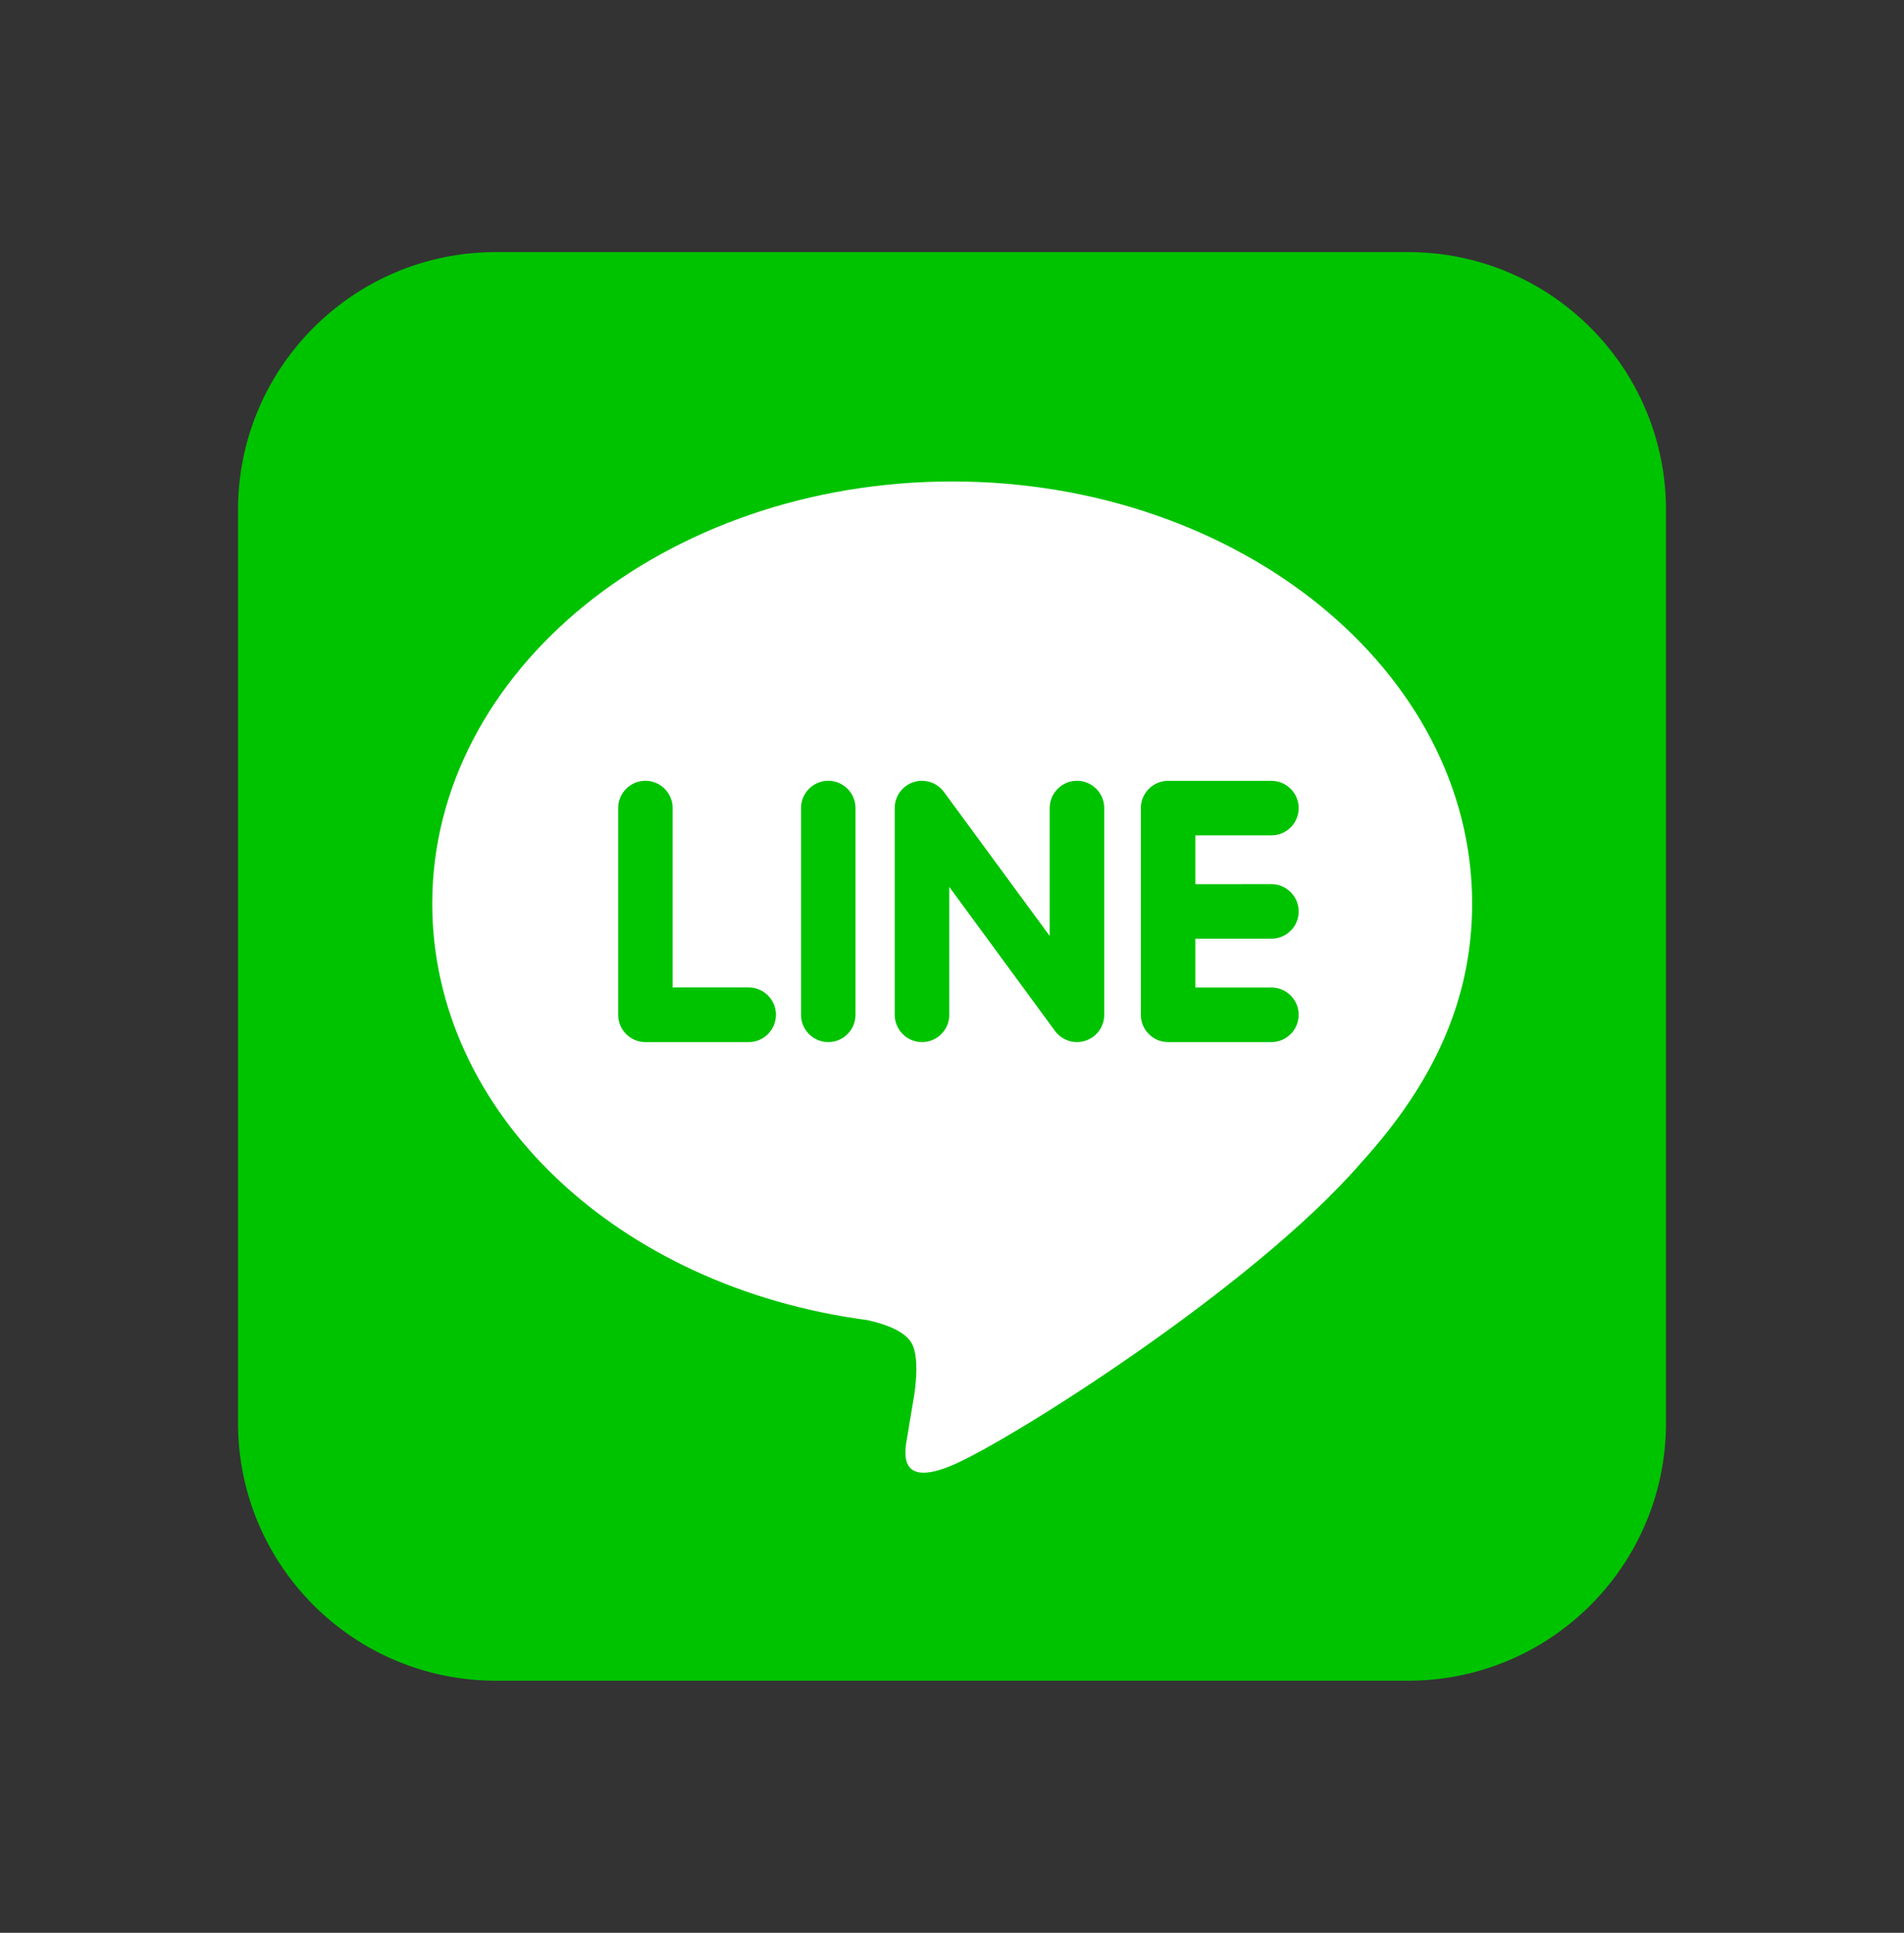 <svg width="68" height="69" viewBox="0 0 68 69" fill="none" xmlns="http://www.w3.org/2000/svg">
<rect x="0" y="0" width="68" height="69" fill="#333333" stroke="none"/>
<path d="M17.708 60H50.292C55.377 60 59.5 55.877 59.5 50.792V18.208C59.5 13.123 55.377 9 50.292 9H17.708C12.623 9 8.5 13.123 8.5 18.208V50.792C8.5 55.877 12.623 60 17.708 60Z" fill="#00C300"/>
<path d="M52.576 32.257C52.576 23.949 44.246 17.188 34.008 17.188C23.77 17.188 15.438 23.949 15.438 32.257C15.438 39.706 22.044 45.945 30.968 47.125C31.573 47.256 32.396 47.525 32.604 48.041C32.791 48.509 32.726 49.245 32.664 49.719C32.664 49.719 32.447 51.03 32.399 51.309C32.318 51.778 32.026 53.145 34.007 52.31C35.989 51.476 44.7 46.013 48.596 41.528H48.594C51.287 38.579 52.576 35.582 52.576 32.257ZM26.739 37.202H23.05C22.513 37.202 22.077 36.765 22.077 36.227V28.848C22.077 28.311 22.513 27.874 23.05 27.874C23.587 27.874 24.023 28.311 24.023 28.848V35.252H26.739C27.276 35.252 27.712 35.689 27.712 36.225C27.712 36.764 27.276 37.202 26.739 37.202ZM30.554 36.227C30.554 36.764 30.118 37.202 29.581 37.202C29.044 37.202 28.608 36.765 28.608 36.227V28.848C28.608 28.311 29.044 27.874 29.581 27.874C30.118 27.874 30.554 28.311 30.554 28.848V36.227ZM39.437 36.227C39.437 36.648 39.17 37.019 38.771 37.151C38.67 37.185 38.566 37.202 38.462 37.202C38.158 37.202 37.867 37.056 37.684 36.812L33.903 31.662V36.227C33.903 36.764 33.467 37.202 32.929 37.202C32.392 37.202 31.954 36.765 31.954 36.227V28.848C31.954 28.428 32.222 28.057 32.62 27.924C32.72 27.89 32.824 27.874 32.929 27.874C33.232 27.874 33.524 28.02 33.706 28.264L37.489 33.413V28.848C37.489 28.311 37.927 27.874 38.464 27.874C39.001 27.874 39.437 28.311 39.437 28.848V36.227ZM45.407 31.563C45.944 31.563 46.381 32 46.381 32.538C46.381 33.075 45.945 33.511 45.407 33.511H42.691V35.254H45.407C45.944 35.254 46.381 35.69 46.381 36.227C46.381 36.764 45.944 37.202 45.407 37.202H41.718C41.182 37.202 40.744 36.765 40.744 36.227V32.539V32.536V28.852V28.849C40.744 28.312 41.181 27.876 41.718 27.876H45.407C45.944 27.876 46.381 28.312 46.381 28.849C46.381 29.386 45.945 29.822 45.407 29.822H42.691V31.565L45.407 31.563Z" fill="white"/>
</svg>
